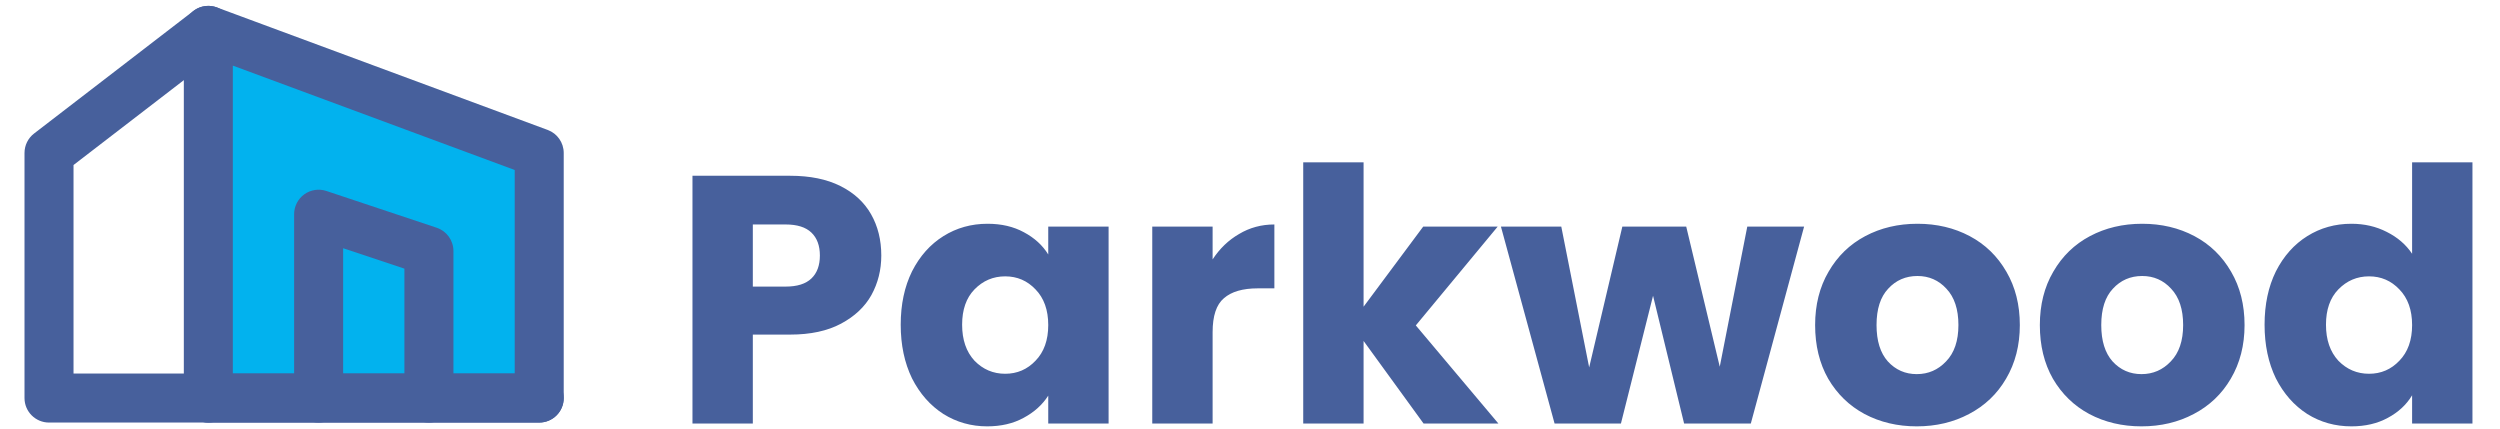 <svg width="425" height="73" viewBox="0 0 425 73" fill="none" xmlns="http://www.w3.org/2000/svg">
<path fill-rule="evenodd" clip-rule="evenodd" d="M35.416 5.166L91.666 25.999V67.666H35.416V5.166Z" fill="#02B2EE"/>
<path fill-rule="evenodd" clip-rule="evenodd" d="M33.036 1.747C34.156 0.968 35.585 0.786 36.864 1.259L93.114 22.093C94.748 22.698 95.833 24.257 95.833 26V67.667C95.833 69.968 93.968 71.833 91.667 71.833H35.417C33.115 71.833 31.25 69.968 31.25 67.667V5.167C31.25 3.803 31.917 2.526 33.036 1.747ZM39.583 11.153V63.5H87.5V28.9L39.583 11.153Z" fill="#47609C"/>
<path fill-rule="evenodd" clip-rule="evenodd" d="M38.719 2.626C40.122 4.45 39.781 7.066 37.956 8.469L12.499 28.052V63.5H35.416C37.717 63.5 39.583 65.366 39.583 67.667C39.583 69.968 37.717 71.834 35.416 71.834H8.333C6.032 71.834 4.166 69.968 4.166 67.667V26C4.166 24.707 4.767 23.486 5.792 22.698L32.876 1.864C34.7 0.461 37.316 0.802 38.719 2.626Z" fill="#47609C"/>
<path fill-rule="evenodd" clip-rule="evenodd" d="M51.73 33.036C52.817 32.253 54.214 32.04 55.484 32.464L74.234 38.714C75.936 39.281 77.083 40.873 77.083 42.667V67.667C77.083 69.968 75.218 71.833 72.917 71.833C70.615 71.833 68.75 69.968 68.75 67.667V45.67L58.333 42.198V67.667C58.333 69.968 56.468 71.833 54.167 71.833C51.865 71.833 50 69.968 50 67.667V36.417C50 35.077 50.644 33.82 51.73 33.036Z" fill="#47609C"/>
<path fill-rule="evenodd" clip-rule="evenodd" d="M31.25 67.667C31.25 65.365 33.115 63.5 35.417 63.5H91.667C93.968 63.5 95.833 65.365 95.833 67.667C95.833 69.968 93.968 71.833 91.667 71.833H35.417C33.115 71.833 31.25 69.968 31.25 67.667Z" fill="#47609C"/>
<path d="M149.82 43.44C149.82 45.88 149.26 48.12 148.14 50.16C147.02 52.16 145.3 53.78 142.98 55.02C140.66 56.26 137.78 56.88 134.34 56.88H127.98V72H117.72V29.88H134.34C137.7 29.88 140.54 30.46 142.86 31.62C145.18 32.78 146.92 34.38 148.08 36.42C149.24 38.46 149.82 40.8 149.82 43.44ZM133.56 48.72C135.52 48.72 136.98 48.26 137.94 47.34C138.9 46.42 139.38 45.12 139.38 43.44C139.38 41.76 138.9 40.46 137.94 39.54C136.98 38.62 135.52 38.16 133.56 38.16H127.98V48.72H133.56ZM153.121 55.2C153.121 51.76 153.761 48.74 155.041 46.14C156.361 43.54 158.141 41.54 160.381 40.14C162.621 38.74 165.121 38.04 167.881 38.04C170.241 38.04 172.301 38.52 174.061 39.48C175.861 40.44 177.241 41.7 178.201 43.26V38.52H188.461V72H178.201V67.26C177.201 68.82 175.801 70.08 174.001 71.04C172.241 72 170.181 72.48 167.821 72.48C165.101 72.48 162.621 71.78 160.381 70.38C158.141 68.94 156.361 66.92 155.041 64.32C153.761 61.68 153.121 58.64 153.121 55.2ZM178.201 55.26C178.201 52.7 177.481 50.68 176.041 49.2C174.641 47.72 172.921 46.98 170.881 46.98C168.841 46.98 167.101 47.72 165.661 49.2C164.261 50.64 163.561 52.64 163.561 55.2C163.561 57.76 164.261 59.8 165.661 61.32C167.101 62.8 168.841 63.54 170.881 63.54C172.921 63.54 174.641 62.8 176.041 61.32C177.481 59.84 178.201 57.82 178.201 55.26ZM206.144 44.1C207.344 42.26 208.844 40.82 210.644 39.78C212.444 38.7 214.444 38.16 216.644 38.16V49.02H213.824C211.264 49.02 209.344 49.58 208.064 50.7C206.784 51.78 206.144 53.7 206.144 56.46V72H195.884V38.52H206.144V44.1ZM242.008 72L231.808 57.96V72H221.548V27.6H231.808V52.14L241.948 38.52H254.608L240.688 55.32L254.728 72H242.008ZM306.698 38.52L297.638 72H286.298L281.018 50.28L275.558 72H264.278L255.158 38.52H265.418L270.158 62.46L275.798 38.52H286.658L292.358 62.34L297.038 38.52H306.698ZM325.851 72.48C322.571 72.48 319.611 71.78 316.971 70.38C314.371 68.98 312.311 66.98 310.791 64.38C309.311 61.78 308.571 58.74 308.571 55.26C308.571 51.82 309.331 48.8 310.851 46.2C312.371 43.56 314.451 41.54 317.091 40.14C319.731 38.74 322.691 38.04 325.971 38.04C329.251 38.04 332.211 38.74 334.851 40.14C337.491 41.54 339.571 43.56 341.091 46.2C342.611 48.8 343.371 51.82 343.371 55.26C343.371 58.7 342.591 61.74 341.031 64.38C339.511 66.98 337.411 68.98 334.731 70.38C332.091 71.78 329.131 72.48 325.851 72.48ZM325.851 63.6C327.811 63.6 329.471 62.88 330.831 61.44C332.231 60 332.931 57.94 332.931 55.26C332.931 52.58 332.251 50.52 330.891 49.08C329.571 47.64 327.931 46.92 325.971 46.92C323.971 46.92 322.311 47.64 320.991 49.08C319.671 50.48 319.011 52.54 319.011 55.26C319.011 57.94 319.651 60 320.931 61.44C322.251 62.88 323.891 63.6 325.851 63.6ZM364.054 72.48C360.774 72.48 357.814 71.78 355.174 70.38C352.574 68.98 350.514 66.98 348.994 64.38C347.514 61.78 346.774 58.74 346.774 55.26C346.774 51.82 347.534 48.8 349.054 46.2C350.574 43.56 352.654 41.54 355.294 40.14C357.934 38.74 360.894 38.04 364.174 38.04C367.454 38.04 370.414 38.74 373.054 40.14C375.694 41.54 377.774 43.56 379.294 46.2C380.814 48.8 381.574 51.82 381.574 55.26C381.574 58.7 380.794 61.74 379.234 64.38C377.714 66.98 375.614 68.98 372.934 70.38C370.294 71.78 367.334 72.48 364.054 72.48ZM364.054 63.6C366.014 63.6 367.674 62.88 369.034 61.44C370.434 60 371.134 57.94 371.134 55.26C371.134 52.58 370.454 50.52 369.094 49.08C367.774 47.64 366.134 46.92 364.174 46.92C362.174 46.92 360.514 47.64 359.194 49.08C357.874 50.48 357.214 52.54 357.214 55.26C357.214 57.94 357.854 60 359.134 61.44C360.454 62.88 362.094 63.6 364.054 63.6ZM384.977 55.2C384.977 51.76 385.617 48.74 386.897 46.14C388.217 43.54 389.997 41.54 392.237 40.14C394.477 38.74 396.977 38.04 399.737 38.04C401.937 38.04 403.937 38.5 405.737 39.42C407.577 40.34 409.017 41.58 410.057 43.14V27.6H420.317V72H410.057V67.2C409.097 68.8 407.717 70.08 405.917 71.04C404.157 72 402.097 72.48 399.737 72.48C396.977 72.48 394.477 71.78 392.237 70.38C389.997 68.94 388.217 66.92 386.897 64.32C385.617 61.68 384.977 58.64 384.977 55.2ZM410.057 55.26C410.057 52.7 409.337 50.68 407.897 49.2C406.497 47.72 404.777 46.98 402.737 46.98C400.697 46.98 398.957 47.72 397.517 49.2C396.117 50.64 395.417 52.64 395.417 55.2C395.417 57.76 396.117 59.8 397.517 61.32C398.957 62.8 400.697 63.54 402.737 63.54C404.777 63.54 406.497 62.8 407.897 61.32C409.337 59.84 410.057 57.82 410.057 55.26Z" fill="#47609C"/>
</svg>
